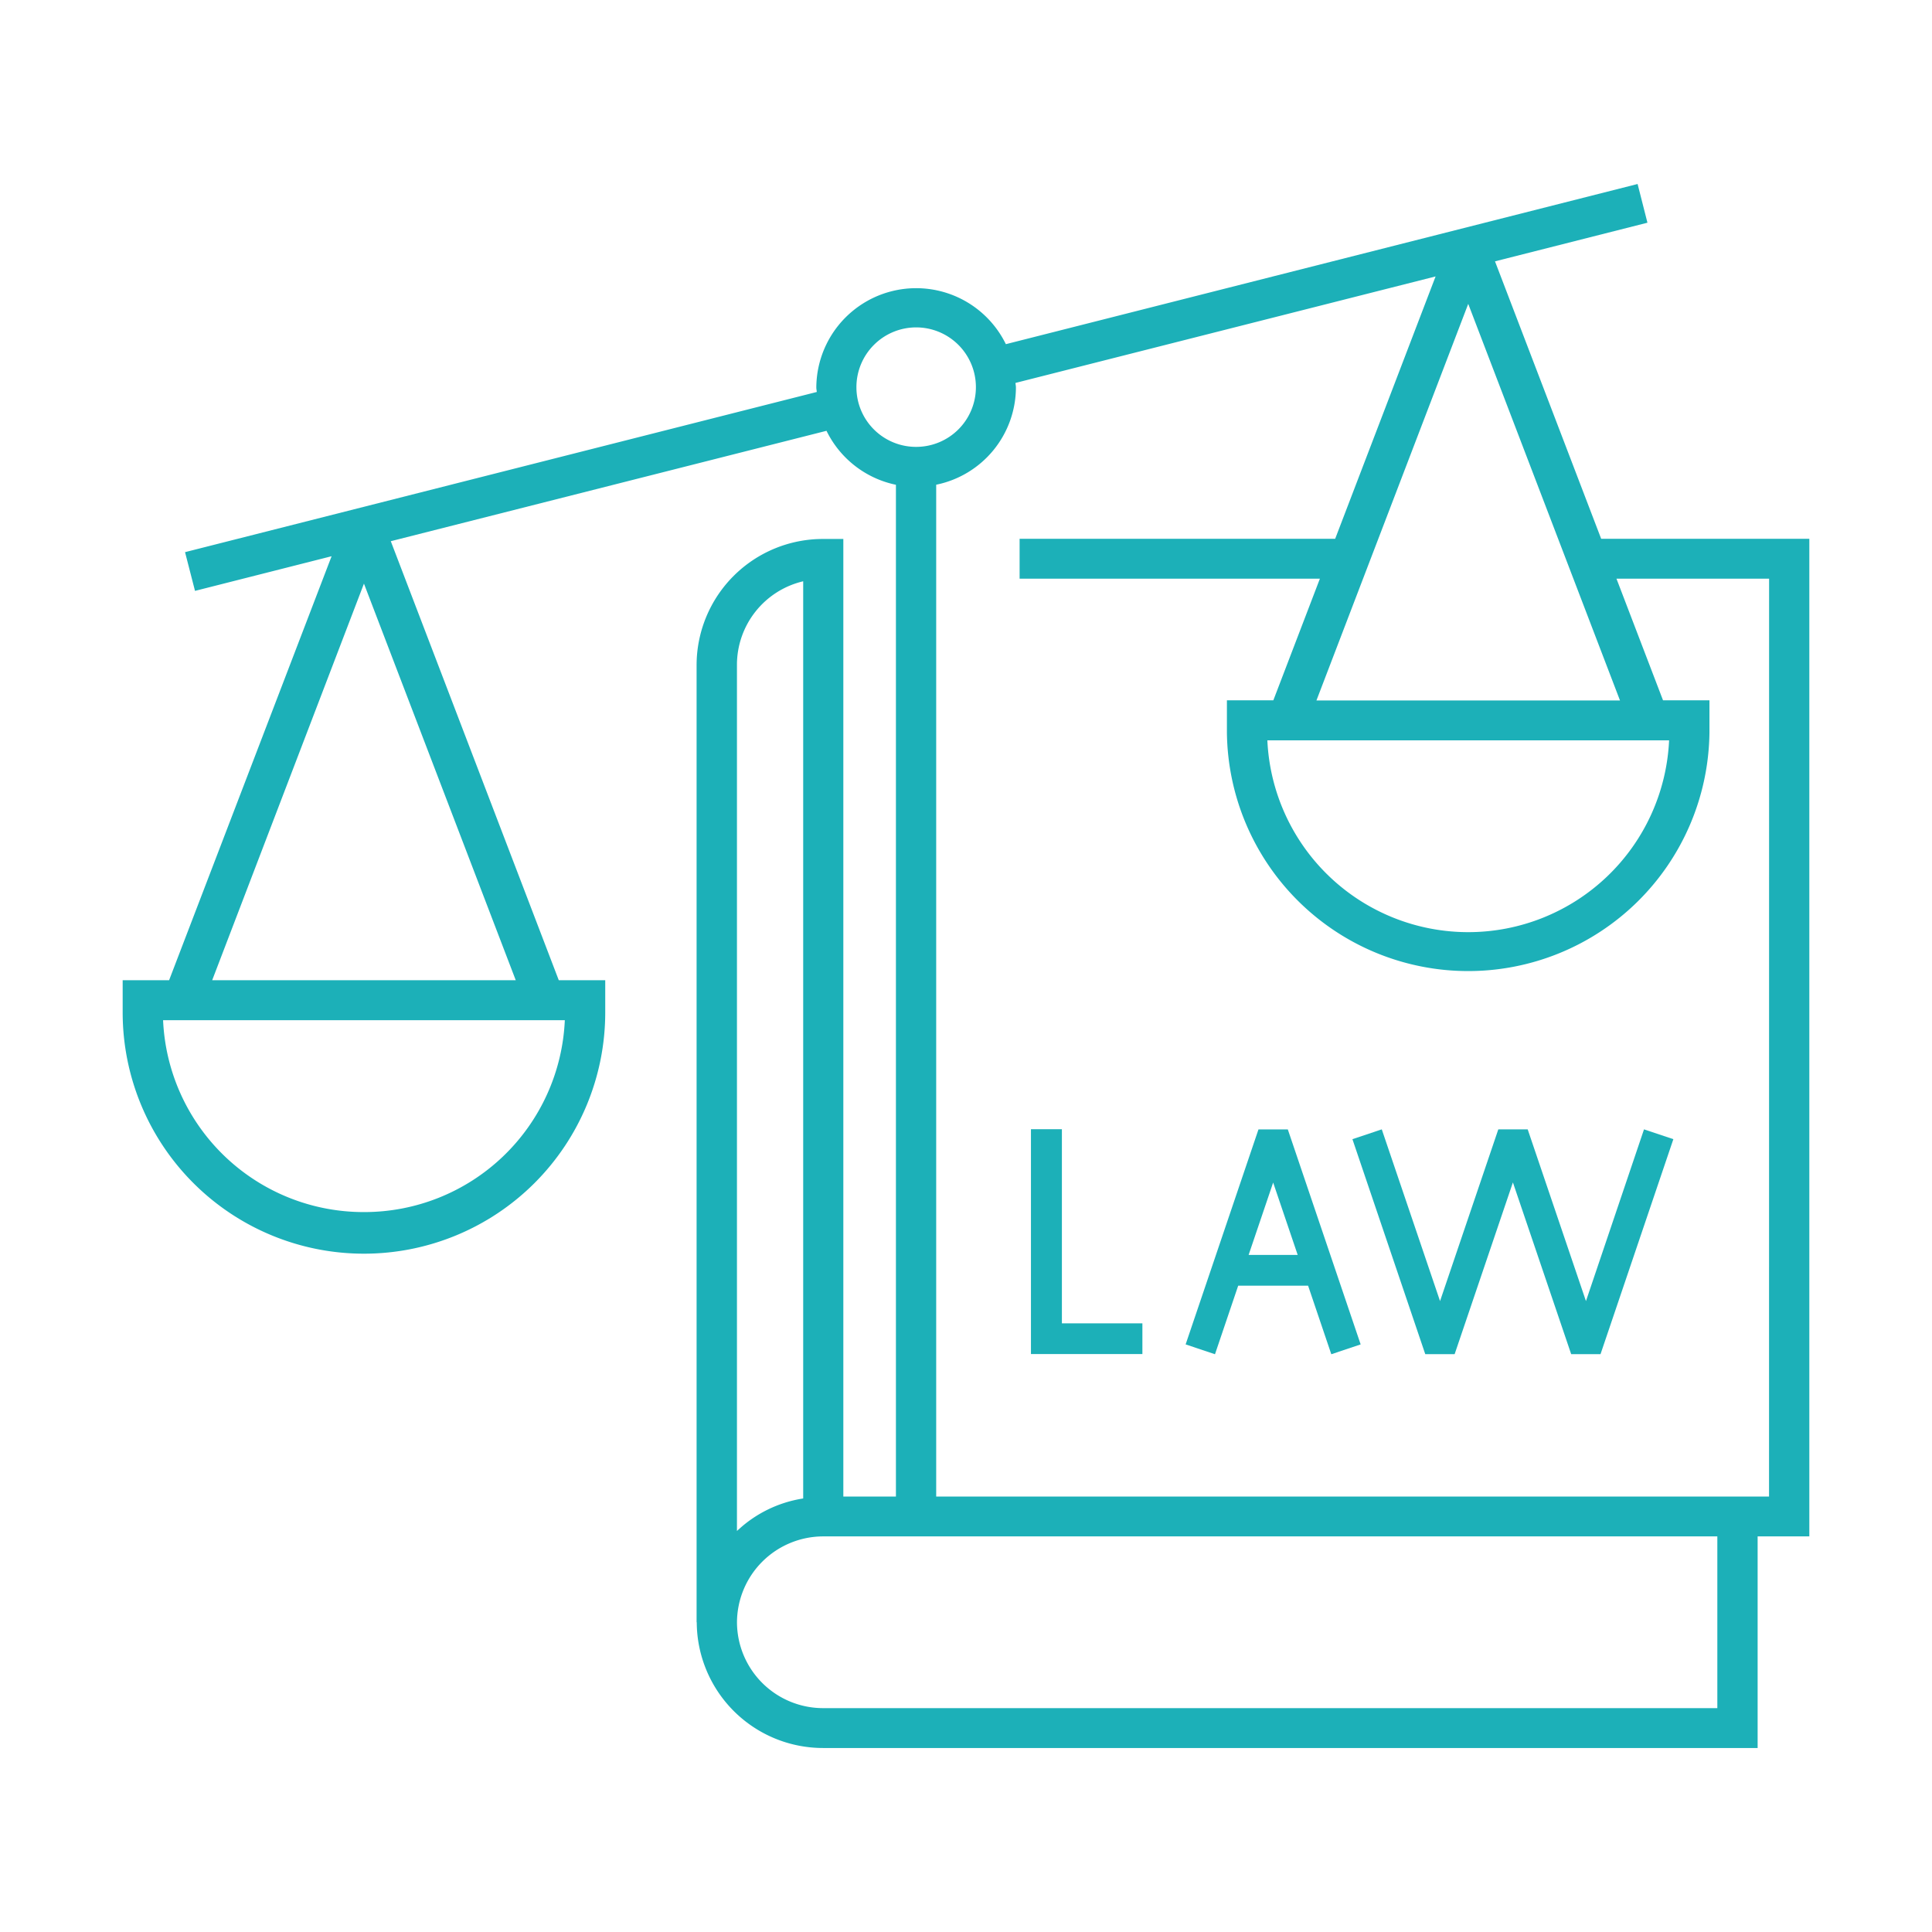 <svg xmlns="http://www.w3.org/2000/svg" width="63" height="63" viewBox="0 0 63 63"><g transform="translate(-480.333 -5268)"><rect width="63" height="63" transform="translate(480.333 5268)" fill="none"/><g transform="translate(484.333 5274)"><path d="M48.212,11.569,44.75,2.522l4.971-1.26L49.4,0l-20.6,5.223a3.256,3.256,0,0,0-6.181,1.411c0,.051.013.1.015.148l-20.6,5.223.325,1.263,4.454-1.13L1.514,25.964H0v1.049a7.868,7.868,0,0,0,15.736,0V25.964H14.221L8.743,11.648l14.208-3.6a3.257,3.257,0,0,0,2.264,1.76V42.8H23.5V11.575h-.656a4.119,4.119,0,0,0-4.129,4.1V46.9h.005A4.119,4.119,0,0,0,22.848,51H53.314V44.1H55V11.569ZM7.868,33.524a6.544,6.544,0,0,1-6.55-6.257h13.1a6.544,6.544,0,0,1-6.55,6.257m-4.949-7.56L7.868,13.031l4.95,12.933Zm47.508-7.822a6.557,6.557,0,0,1-13.1,0Zm-11.5-1.3,4.95-12.933,4.949,12.933Zm-15-10.205a1.948,1.948,0,1,1,1.948,1.935,1.943,1.943,0,0,1-1.948-1.935m-1.736,6.321V42.863a4.033,4.033,0,0,0-2.16,1.061V15.674a2.8,2.8,0,0,1,2.16-2.719M52,49.7H22.848a2.809,2.809,0,0,1-2.816-2.8,2.815,2.815,0,0,1,2.816-2.8H52Zm1.686-6.9H26.528V9.806a3.248,3.248,0,0,0,2.6-3.172c0-.05-.012-.1-.015-.147l13.7-3.473-3.275,8.556H29.248v1.3H39.04l-1.518,3.966H36.008v1.05a7.868,7.868,0,0,0,15.735,0v-1.05H50.229l-1.518-3.966h4.977Z" fill="#1cb0b8"/><path d="M30.349,30.744H29.34v7.33h3.634v-1H30.349Z" transform="translate(0.278 0.079)" fill="#1cb0b8"/><path d="M36.712,30.75l-2.375,7.01.957.321.757-2.236H38.33l.757,2.236.957-.321-2.375-7.01Zm-.321,4.092.8-2.36.8,2.36Z" transform="translate(0.325 0.079)" fill="#1cb0b8"/><path d="M47.34,36.348l-1.9-5.6h-.958l-1.9,5.6-1.9-5.6-.957.32,2.375,7.01h.958l1.9-5.6,1.9,5.6h.957l2.375-7.01-.957-.32Z" transform="translate(0.376 0.079)" fill="#1cb0b8"/></g></g></svg>